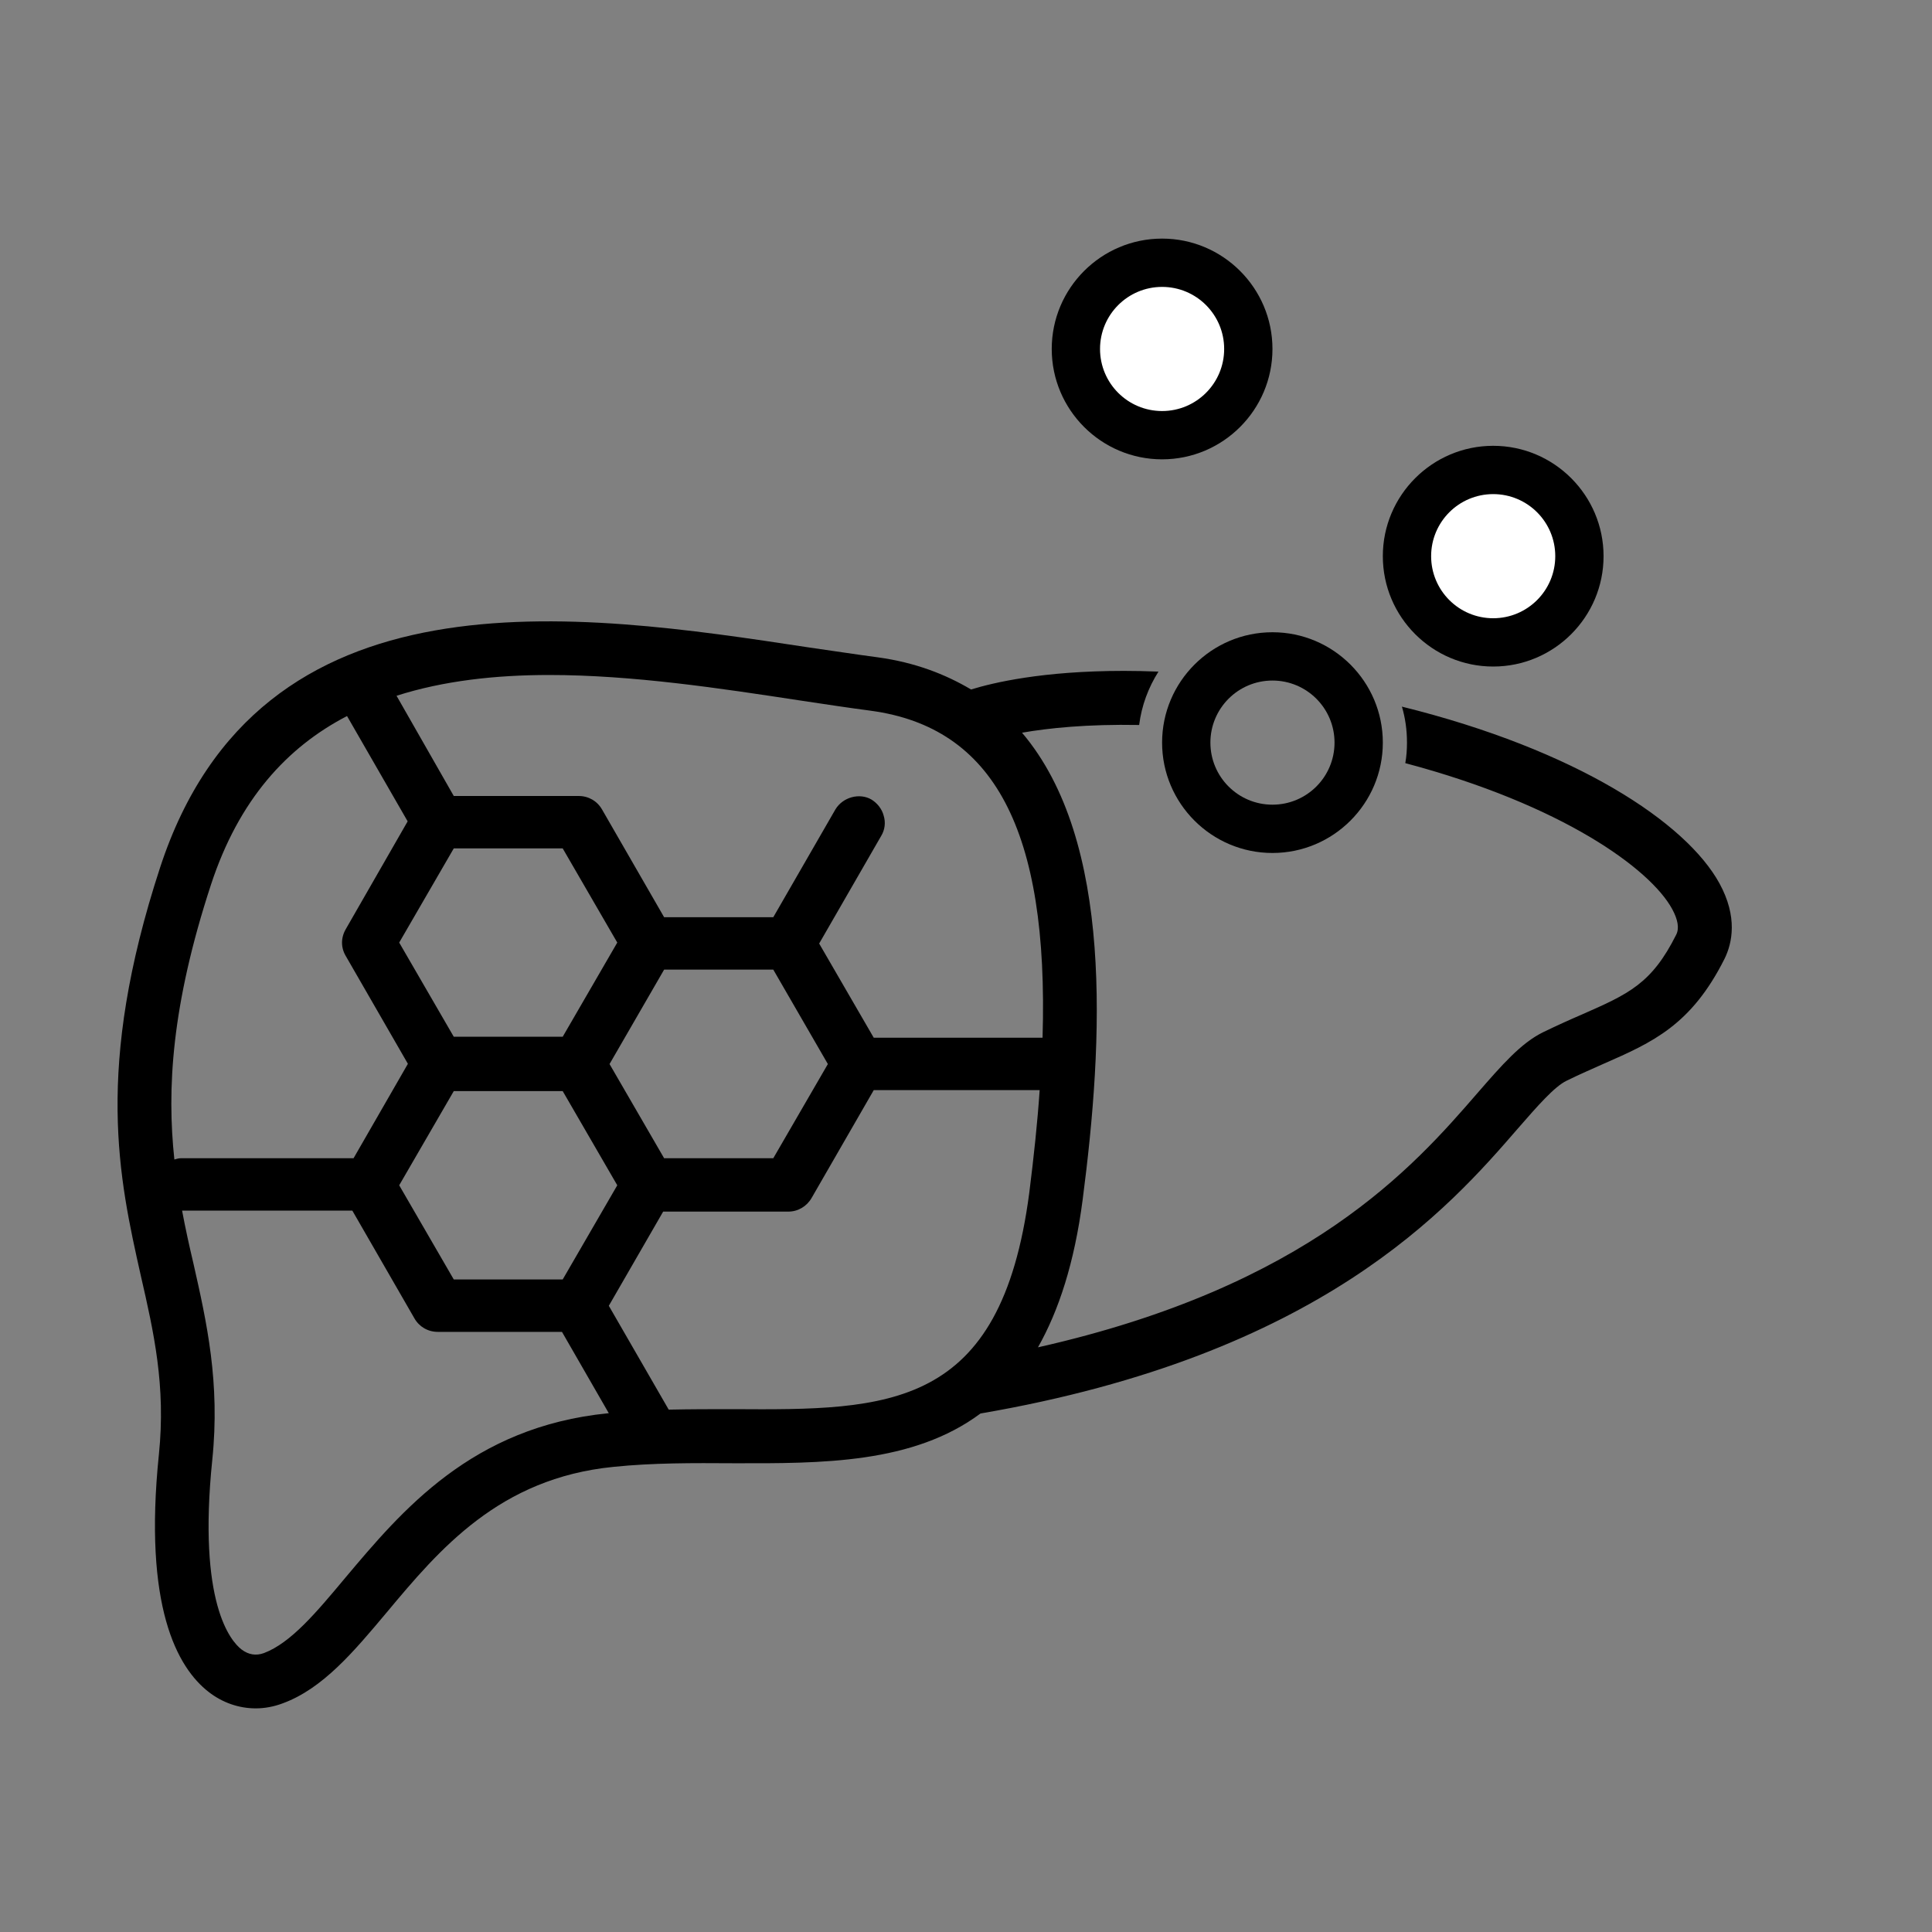 <?xml version="1.0" encoding="UTF-8"?>
<svg id="Layer_2" data-name="Layer 2" xmlns="http://www.w3.org/2000/svg" viewBox="0 0 80 80">
  <rect x="0" y="0" width="80" height="80" fill="#808080" stroke="none"/>
  <defs>
    <style>
      .cls-1 {
        fill: none;
      }

      .cls-1, .cls-2, .cls-3 {
        stroke-width: 0px;
      }

      .cls-2 {
        fill: #000;
      }

      .cls-3 {
        fill: #fff;
      }
    </style>
  </defs>
  <g id="Layer_2-2" data-name="Layer 2">
    <g>
      <rect class="cls-1" width="80" height="80"/>
      <path class="cls-2" d="M71.2,36.58c-1.38-2.52-5.92-5.53-13.15-7.32.14.47.21.97.21,1.49,0,.29-.02.57-.07.85,6.48,1.72,10.14,4.37,11.05,6.04.24.44.3.8.17,1.06-1.02,2.04-1.98,2.46-3.91,3.31-.49.21-1.02.45-1.6.73-.92.45-1.71,1.36-2.72,2.52-2.65,3.06-6.97,8-18.2,10.53.86-1.52,1.51-3.5,1.85-6.11.86-6.6,1.29-14.86-2.51-19.34,1.08-.19,2.69-.36,4.85-.32.1-.8.38-1.55.8-2.21-.5-.02-.98-.03-1.44-.03-3.37,0-5.41.49-6.32.77-1.08-.64-2.33-1.12-3.85-1.33-.91-.12-1.87-.27-2.86-.41-9.61-1.46-22.76-3.45-26.87,9.11-2.73,8.34-1.7,12.88-.8,16.9.54,2.35,1.04,4.57.75,7.4-.65,6.31.76,8.83,2.06,9.84.58.45,1.26.68,1.95.68.37,0,.75-.07,1.12-.21,1.66-.61,2.94-2.14,4.3-3.76,2.18-2.61,4.66-5.56,9.39-6.03,1.64-.17,3.32-.16,4.95-.15,3.69.01,7.45.02,10.25-2.06,14.1-2.42,19.41-8.52,22.26-11.81.81-.93,1.51-1.73,2.01-1.97.55-.27,1.06-.49,1.53-.7,2.03-.89,3.63-1.6,5.01-4.35.32-.65.55-1.73-.21-3.12ZM22.74,27.95c3.45,0,7.08.55,10.42,1.06,1.01.15,1.98.3,2.9.42,5.09.69,7.37,4.93,7.11,13.54h-6.99l-2.26-3.9,2.57-4.46c.15-.25.19-.55.1-.84-.07-.27-.26-.51-.5-.66-.49-.29-1.19-.11-1.5.41l-2.57,4.46h-4.52l-2.57-4.46c-.2-.35-.56-.56-.97-.56h-5.17l-2.37-4.15c1.94-.62,4.09-.86,6.32-.86ZM23.3,45.18l2.26,3.9-2.26,3.9h-4.51l-2.26-3.9,2.26-3.9h4.51ZM16.53,39.03l2.26-3.9h4.51l2.26,3.9-2.26,3.9h-4.51l-2.26-3.9ZM25.24,44.06l2.26-3.91h4.52l2.26,3.91-2.26,3.9h-4.52l-2.26-3.9ZM7.22,48.01c-.31-2.89-.13-6.36,1.52-11.39,1.15-3.5,3.14-5.68,5.63-6.97l2.51,4.36-2.56,4.46c-.21.36-.21.77,0,1.12l2.57,4.46-2.25,3.91h-7.16c-.09,0-.17.03-.25.05ZM25.18,58.52c-5.64.56-8.54,4.03-10.88,6.81-1.21,1.45-2.26,2.7-3.37,3.12-.33.12-.64.07-.93-.15-.44-.34-1.82-1.91-1.21-7.85.33-3.2-.23-5.7-.78-8.13-.17-.72-.33-1.44-.47-2.19h7.05l2.57,4.46c.2.35.56.56.97.56h5.14l1.94,3.37h-.03ZM30.36,58.35c-.88,0-1.77,0-2.67.02l-2.48-4.3,2.25-3.9h5.18c.41,0,.77-.22.97-.57l2.57-4.46h6.87c-.09,1.33-.24,2.74-.43,4.25-1.18,9-5.82,9-12.26,8.96Z"/>
      <g>
        <circle class="cls-3" cx="48.12" cy="14.45" r="3.57"/>
        <path class="cls-2" d="M48.12,11.88c1.42,0,2.57,1.15,2.57,2.57s-1.15,2.57-2.57,2.57-2.57-1.15-2.57-2.57,1.15-2.57,2.57-2.57M48.12,9.88c-2.52,0-4.57,2.05-4.57,4.57s2.05,4.57,4.57,4.57,4.57-2.05,4.57-4.57-2.05-4.57-4.57-4.57h0Z"/>
      </g>
      <g>
        <path class="cls-3" d="M61.83,26.61c-1.97,0-3.57-1.6-3.57-3.57s1.6-3.57,3.57-3.57,3.57,1.6,3.57,3.57-1.6,3.57-3.57,3.57Z"/>
        <path class="cls-2" d="M61.83,20.46c1.42,0,2.57,1.15,2.57,2.57s-1.15,2.57-2.57,2.57-2.57-1.15-2.57-2.57,1.15-2.57,2.57-2.57M61.83,18.46c-2.52,0-4.57,2.05-4.57,4.57s2.05,4.57,4.57,4.57,4.57-2.05,4.57-4.57-2.05-4.57-4.57-4.57h0Z"/>
      </g>
      <path class="cls-2" d="M52.69,28.18c1.42,0,2.57,1.15,2.57,2.57s-1.15,2.57-2.57,2.57-2.57-1.15-2.57-2.57,1.15-2.57,2.57-2.57M52.69,26.18c-2.52,0-4.57,2.05-4.57,4.57s2.05,4.57,4.57,4.57,4.57-2.05,4.57-4.57-2.05-4.57-4.57-4.57h0Z"/>
    </g>
  </g>
</svg>